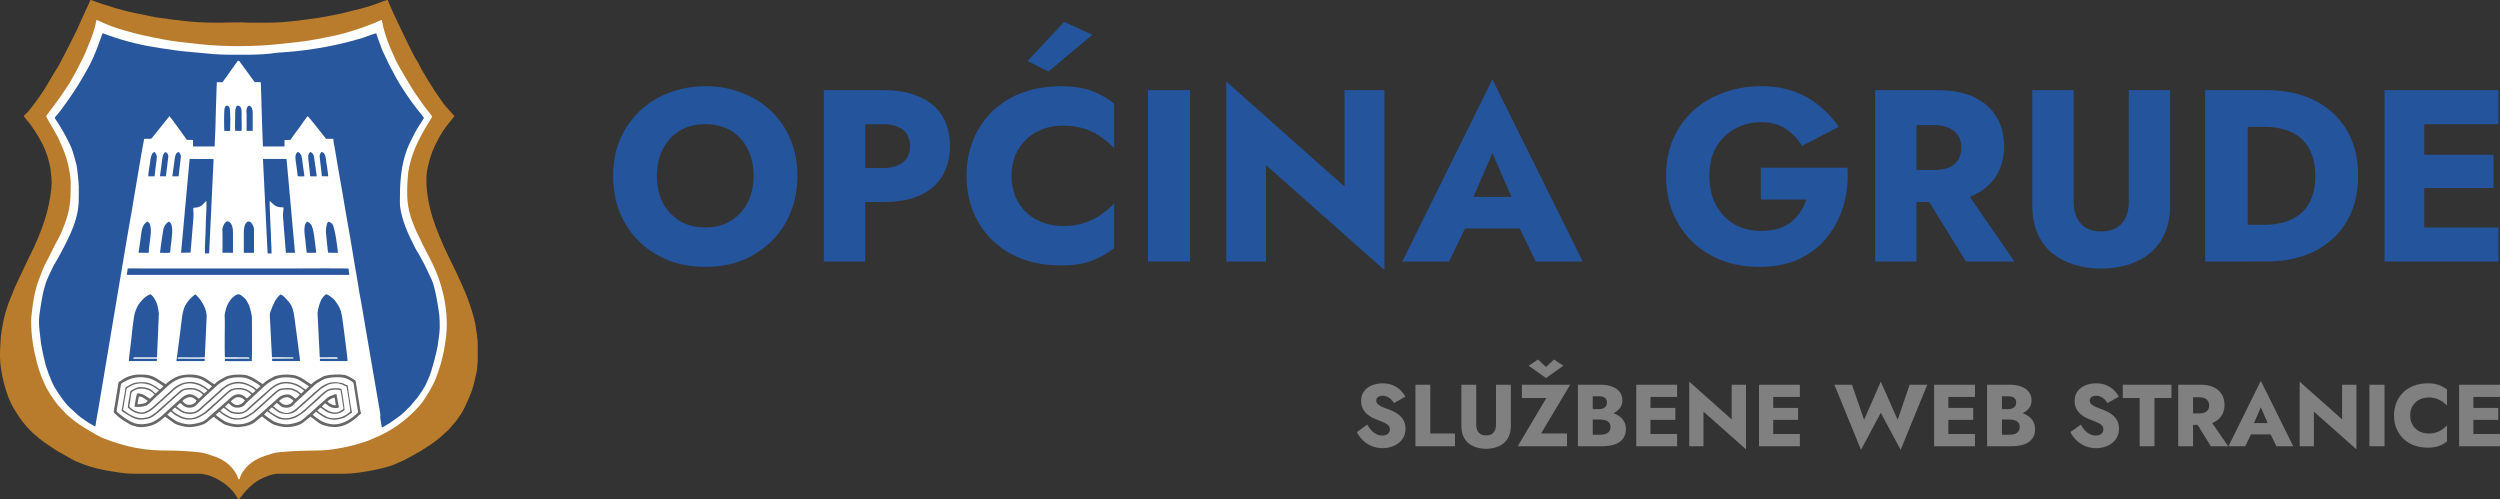 <?xml version="1.0" encoding="UTF-8" standalone="no"?>
<!-- Created with Inkscape (http://www.inkscape.org/) -->

<svg
   width="1080.827mm"
   height="215.937mm"
   viewBox="0 0 1080.827 215.937"
   version="1.1"
   id="svg5"
   inkscape:version="1.1.1 (3bf5ae0d25, 2021-09-20)"
   sodipodi:docname="logo-grude.svg"
   xmlns:inkscape="http://www.inkscape.org/namespaces/inkscape"
   xmlns:sodipodi="http://sodipodi.sourceforge.net/DTD/sodipodi-0.dtd"
   xmlns="http://www.w3.org/2000/svg"
   xmlns:svg="http://www.w3.org/2000/svg">
  <rect x="0" y="0" width="1080.827" height="215.937" fill="#333333" stroke="none"/>
  <sodipodi:namedview
     id="namedview7"
     pagecolor="#ffffff"
     bordercolor="#666666"
     borderopacity="1.0"
     inkscape:pageshadow="2"
     inkscape:pageopacity="0.0"
     inkscape:pagecheckerboard="0"
     inkscape:document-units="mm"
     showgrid="false"
     inkscape:zoom="0.11322959"
     inkscape:cx="3113.1439"
     inkscape:cy="-543.14425"
     inkscape:window-width="1680"
     inkscape:window-height="997"
     inkscape:window-x="-8"
     inkscape:window-y="-8"
     inkscape:window-maximized="1"
     inkscape:current-layer="layer1" />
  <defs
     id="defs2" />
  <g
     inkscape:label="Layer 1"
     inkscape:groupmode="layer"
     id="layer1"
     transform="translate(-1.595,-41.374)">
    <path
       d="m 11.897,91.541 c 0.294,0.665 1.595,2.051 2.155,2.759 0.736,0.931 1.448,2.018 2.096,2.93 1.04,1.462 2.909,4.595 3.723,6.213 1.66,3.297 3.132,7.701 3.586,11.357 0.653,5.252 0.658,6.072 -0.112,11.394 -0.684,4.728 -2.088,9.657 -3.683,13.977 -0.762,2.065 -2.503,6.297 -3.458,8.287 -1.347,2.806 -2.579,5.134 -3.826,7.899 -1.857,4.118 -3.913,7.827 -5.471,12.054 -0.548,1.487 -1.192,2.785 -1.7,4.219 -0.521,1.468 -0.939,2.898 -1.392,4.416 -0.586,1.967 -1.728,7.914 -1.852,9.983 -0.22,3.675 -0.368,4.879 -0.367,8.377 0.002,6.633 2.581,16.881 5.781,22.281 2.564,4.326 5.18,7.944 8.795,11.194 4.06,3.648 5.089,3.989 9.558,7.081 0.682,0.472 1.409,0.818 2.117,1.236 1.468,0.865 2.779,1.566 4.295,2.406 0.656,0.364 1.56,0.893 2.185,1.163 4.101,1.772 8.12,3.094 12.833,3.913 3.899,0.678 7.993,1.496 11.967,1.496 h 28.583 c 1.412,0 1.874,0.29 3.036,0.473 2.342,0.369 5.506,2.149 7.263,3.342 0.635,0.431 1.36,1.008 1.948,1.517 1.303,1.127 2.421,2.318 3.403,3.741 0.389,0.563 0.978,1.702 1.544,2.061 0.256,-0.209 2.051,-2.776 3.087,-3.868 1.666,-1.757 3.614,-3.502 5.799,-4.695 2.126,-1.161 5.691,-2.573 8.086,-2.573 l 28.583,0.002 c 4.14,1e-4 8.505,-0.783 12.592,-1.548 2.653,-0.496 5.881,-1.331 8.415,-2.183 l 4.882,-2.157 c 0.746,-0.41 1.524,-0.81 2.321,-1.247 1.592,-0.873 3.089,-1.682 4.584,-2.56 1.511,-0.886 2.894,-1.896 4.352,-2.8 1.584,-0.981 2.723,-1.975 4.092,-3.055 1.363,-1.075 2.413,-2.282 3.695,-3.34 0.648,-0.535 1.137,-1.296 1.657,-1.917 0.683,-0.815 1.127,-1.212 1.663,-1.909 3.172,-4.125 4.181,-6.673 6.216,-11.43 1.157,-2.704 1.728,-5.432 2.399,-8.318 1.08,-4.646 0.793,-8.85 0.793,-13.776 0,-2.403 -0.556,-5.129 -0.871,-7.46 -0.283,-2.097 -1.031,-4.634 -1.622,-6.622 -0.624,-2.1 -1.405,-4.121 -2.12,-6.145 -0.688,-1.946 -4.04,-9.362 -5.068,-11.458 -1.779,-3.627 -3.684,-7.411 -5.342,-11.188 -2.169,-4.941 -4.21,-9.996 -5.507,-15.273 -1.355,-5.511 -2.404,-12.911 -0.988,-18.502 1.443,-5.699 1.884,-6.811 4.572,-11.956 1.411,-2.699 3.034,-5.054 5.004,-7.392 0.436,-0.518 1.669,-1.953 1.841,-2.398 -0.323,-0.478 -3.697,-4.046 -4.593,-5.236 l -4.014,-5.805 c -0.686,-1.012 -1.246,-2.03 -1.888,-3.024 -0.599,-0.928 -1.286,-1.989 -1.872,-3.045 -0.533,-0.961 -1.24,-2.036 -1.834,-3.077 -0.585,-1.025 -1.121,-2.4 -1.731,-3.295 -2.036,-2.985 -6.246,-12.367 -8.271,-16.409 -0.932,-1.859 -4.064,-8.612 -4.58,-10.276 -0.958,0.035 -4.37,1.505 -5.614,1.913 -1.82,0.597 -3.939,1.33 -5.802,1.781 -2.019,0.488 -4.077,0.959 -6.084,1.515 -2.341,0.648 -10.156,2.195 -12.657,2.523 -6.832,0.896 -13.743,2.054 -20.776,2.054 -4.235,-1.06e-4 -8.518,0.117 -12.744,-0.121 -1.252,-0.071 -5.609,0.121 -7.242,0.121 -1.637,0 -3.275,0 -4.913,0 -3.904,0 -7.8,-0.259 -11.637,-0.666 C 77.494,50.04 73.341,49.524 69.076,48.86 67.127,48.557 65.132,48.01 63.161,47.643 58.172,46.717 53.598,45.639 48.875,44.051 47.076,43.446 45.295,43.005 43.478,42.304 42.913,42.086 41.274,41.402 40.692,41.376 40.267,42.559 39.666,43.652 39.157,44.766 l -4.605,10.133 c -0.548,1.263 -7.337,14.711 -8.441,16.24 -1.153,1.597 -4.059,6.939 -5.591,9.262 -1.513,2.294 -5.355,7.842 -7.361,9.833 -0.519,0.515 -0.737,0.558 -1.262,1.308"
       style="fill:#b97c2c;fill-opacity:1;fill-rule:evenodd;stroke:none;stroke-width:0.353"
       id="path5259" />
    <path
       d="m 104.792,248.573 c 0.432,-0.043 0.348,0.008 0.515,-0.487 0.112,-0.333 0.154,-0.519 0.268,-0.851 0.494,-1.441 1.622,-2.749 2.519,-3.852 1.05,-1.29 3.393,-2.892 4.939,-3.658 2.071,-1.025 4.041,-1.531 6.301,-2.303 2.51,-0.858 12.967,-1.217 15.937,-1.209 1.8,0.005 6.635,-0.146 8.282,-0.338 5.016,-0.587 9.456,-1.53 14.233,-2.992 1.163,-0.356 2.043,-0.603 3.162,-1.077 3.099,-1.314 5.845,-2.418 8.722,-4.111 1.95,-1.147 3.478,-2.136 5.179,-3.425 3.106,-2.354 5.808,-4.877 8.331,-7.74 1.872,-2.124 5.901,-8.847 6.814,-11.503 0.758,-2.205 1.531,-4.072 2.163,-6.432 1.314,-4.909 1.418,-5.536 2.14,-10.581 1.563,-10.911 -1.035,-22.891 -5.611,-32.414 -1.87,-3.893 -4.02,-7.569 -5.739,-11.455 -0.469,-1.061 -0.969,-1.815 -1.407,-2.841 -2.654,-6.221 -4.004,-10.342 -3.917,-17.49 0.015,-1.224 0.054,-2.817 0.158,-4.081 0.099,-1.202 0.132,-2.847 0.319,-3.994 0.584,-3.593 1.504,-6.764 2.822,-10.024 1.609,-3.979 3.729,-7.594 5.938,-11.26 0.381,-0.632 1.428,-2.218 1.556,-2.802 l -3.482,-4.445 c -0.56,-0.729 -1.05,-1.498 -1.622,-2.285 -1.63,-2.244 -3.318,-4.752 -4.742,-7.209 -1.523,-2.628 -4.654,-7.627 -5.772,-10.087 -1.908,-4.197 -3.145,-6.779 -4.588,-11.275 -0.693,-2.16 -1.167,-4.081 -1.566,-6.37 -0.965,0.276 -2.053,0.888 -3.151,1.329 -1.086,0.435 -2.142,0.848 -3.295,1.28 -3.834,1.435 -9.959,3.374 -14.008,4.201 -2.573,0.525 -5.024,0.997 -7.634,1.517 -5.215,1.039 -10.692,1.485 -16.093,2.093 -10.601,1.194 -24.217,1.234 -34.838,0.037 C 84.917,60.134 82.136,59.796 79.411,59.532 75.715,59.175 67.738,57.599 63.988,56.749 58.553,55.518 51.529,53.652 46.48,51.368 45.531,50.939 44.193,50.256 43.275,49.988 c -0.647,4.129 -2.234,8.096 -3.843,11.908 -0.538,1.275 -1.019,2.651 -1.589,3.772 -2.323,4.57 -4.635,9.434 -7.494,13.613 -1.333,1.949 -2.827,4.354 -4.312,6.186 -0.384,0.474 -0.704,1.004 -1.053,1.515 -0.592,0.864 -3.296,4.172 -3.417,4.621 -0.075,0.278 3.285,5.883 3.696,6.677 0.302,0.583 0.623,1.121 0.938,1.626 0.317,0.507 0.583,1.152 0.883,1.798 2.66,5.734 4.073,9.741 4.908,16.207 0.215,1.661 0.153,3.494 0.153,5.236 0,5.166 -0.478,8.973 -2.081,13.706 -0.43,1.268 -0.987,2.604 -1.474,3.878 -0.974,2.549 -2.305,4.639 -3.501,7 -1.198,2.364 -2.259,4.759 -3.558,7.051 -1.257,2.219 -2.117,4.9 -3.09,7.41 -1.528,3.937 -2.483,8.671 -2.922,12.944 -0.149,1.452 -0.44,3.361 -0.45,4.742 -0.046,6.638 0.934,12.244 2.548,18.516 0.84,3.262 2.774,8.543 4.47,11.392 1.769,2.972 3.64,5.974 6.116,8.4 l 1.874,2.035 c 0.476,0.484 0.903,0.784 1.428,1.251 4.123,3.669 7.998,5.665 12.697,8.407 2.241,1.308 9.136,3.479 11.728,4.13 12.747,3.202 17.303,1.522 28.97,2.619 5.425,0.51 3.95,0.373 8.76,1.853 4.555,1.401 8.196,4.135 10.325,8.217 0.235,0.451 0.405,1.646 0.806,1.875"
       style="fill:#ffffff;fill-opacity:1;fill-rule:evenodd;stroke:none;stroke-width:0.353"
       id="path5256" />
    <path
       id="path5253"
       style="fill:#28579e;fill-opacity:1;fill-rule:evenodd;stroke:none;stroke-width:1.333"
       d="m 619.701,210.436 c -5.228,1.082 -15.622,5.454 -21.764,7.383 -37.713,11.843 -83.285,20.031 -122.969,23.107 -8.47,0.657 -18.827,1.207 -26.676,2.451 -5.195,0.823 -24.086,1.975 -29.863,1.977 -23.897,0.008 -48.052,0.88 -71.906,-1.732 -17.937,-1.964 -36.163,-2.856 -53.854,-5.311 -8.597,-1.192 -17.23,-2.526 -25.697,-3.781 -27.876,-4.13 -56.301,-10.867 -82.715,-20.293 -3.069,-1.095 -7.921,-3.223 -11.02,-3.771 -2.398,6.626 -4.756,13.252 -7.176,19.844 -4.65,12.667 -10.249,25.773 -16.695,37.342 -9.595,17.221 -19.531,34.106 -31.025,50.002 -5.331,7.371 -11.08,16.096 -17.15,23.365 -1.354,1.621 -5.388,5.945 -5.934,7.498 0.986,1.914 2.389,3.887 3.643,5.576 1.311,1.766 2.39,3.741 3.59,5.682 7.315,11.833 14.083,24.08 19.719,36.84 2.425,5.491 7.192,22.464 8.674,28.908 1.135,4.938 3.654,29.268 3.654,34.432 0,21.027 1.13,32.463 -4.812,53.551 -4.451,15.794 -11.767,30.681 -19.225,45.352 l -5.578,10.467 c -1.984,3.635 -3.722,7.14 -5.883,10.574 -3.925,6.239 -7.919,13.877 -11.104,20.984 -1.639,3.656 -3.315,7.406 -4.986,11.041 -1.827,3.973 -2.951,8.205 -4.145,12.309 -2.501,8.595 -4.087,17.283 -5.648,26.469 -5.011,29.482 -4.241,31.69 -0.771,61.279 1.151,9.815 3.032,18.002 5.139,27.334 3.298,14.607 2.69,11.629 7.305,25.211 2.013,5.925 6.97,17.733 10.027,22.887 6.818,11.495 18.145,28.622 28.547,36.891 2.707,2.152 5.916,5.419 8.279,7.752 4.43,4.372 24.897,18.478 30.008,19.781 1.064,-9.277 3.299,-19.734 4.883,-29.205 l 24.576,-146.838 c 10.111,-58.413 19.381,-117.68 29.898,-176.061 1.035,-5.744 19.161,-115.261 20.148,-117.092 l 8.004,-0.062 c 4.083,0 3.665,-0.076 5.701,-2.627 l 27.562,-34.396 c 1.685,1.195 28.372,38.728 28.385,38.746 l 10.023,0.143 0.055,10.631 35.254,0.039 c 0.909,-20.722 1.783,-41.475 2.082,-62.213 l 1.424,-42.678 9.311,-0.047 c 4.354,-5.359 8.418,-11.725 12.871,-17.898 l 11.082,-15.549 c 2.476,-3.613 4.17,0.015 5.746,2.201 l 22.818,31.17 9.939,0.102 1.051,32.146 c 0.282,20.688 1.345,42.138 2.057,62.895 l 0.354,9.869 35.189,0.002 0.065,-10.492 9.514,-0.244 10.371,-14.438 c 1.346,-1.833 2.392,-2.819 3.715,-4.748 1.334,-1.946 12.397,-17.973 14.125,-19.562 4.871,4.335 25.203,31.203 30.002,36.957 l 11.832,0.016 c 0.097,4.331 1.528,10.259 2.26,14.641 0.855,5.114 1.718,9.709 2.551,14.779 1.632,9.931 3.158,19.805 5.018,29.607 3.724,19.626 6.74,39.499 10.115,58.607 5.226,29.584 10.438,58.801 15.109,88.408 1.563,9.907 3.66,19.689 5.061,29.578 1.329,9.382 3.169,19.757 5.008,29.113 1.907,9.706 3.378,19.766 5.074,29.562 3.411,19.697 6.803,39.429 10.111,59.123 l 16.385,95.426 c 0.561,3.261 -0.495,3.955 0.016,7.125 0.804,4.982 1.603,10.297 2.463,15.01 2.613,-0.802 7.845,-4.185 10.277,-5.646 6.631,-3.984 12.326,-8.694 18.867,-13.221 4.249,-2.941 8.794,-7.708 12.6,-11.459 1.477,-1.456 2.386,-1.979 4.176,-3.846 1.362,-1.421 2.314,-2.809 3.609,-4.42 3.544,-4.408 7.578,-8.56 10.783,-13.271 3.212,-4.721 6.642,-9.517 9.51,-14.559 2.883,-5.067 5.157,-11.049 7.555,-16.482 3.979,-9.016 12.146,-40.287 13.771,-50.377 0.913,-5.672 3.312,-23.572 3.312,-28.607 0,-17.729 -0.197,-21.019 -3.754,-41.594 -1.819,-10.519 -5.076,-28.928 -9.785,-38.393 -5.304,-10.661 -9.865,-22.14 -15.832,-32.287 -1.984,-3.373 -3.665,-7.216 -5.736,-10.307 -4.331,-6.464 -7.568,-13.942 -11.1,-20.969 -8.645,-17.199 -18.799,-42.986 -18.799,-62.02 0,-30.945 1.114,-57.8 11.701,-86.416 3.405,-9.204 8.472,-18.139 12.637,-26.633 2.171,-4.428 4.764,-8.184 7.375,-12.465 8.399,-13.769 8.928,-10.588 4.609,-16.146 l -8.996,-11.27 c -9.714,-12.088 -24.944,-34.84 -32.574,-48.461 -3.212,-5.734 -6.195,-11.656 -9.271,-17.326 -4.843,-8.925 -8.72,-18.2 -13.213,-27.297 -1.4,-2.835 -2.623,-6.538 -3.793,-9.734 -2.312,-6.317 -5.297,-13.634 -7.125,-19.939 z"
       transform="scale(0.265)" />
    <path
       d="m 72.971,221.499 c 0.684,0.423 2.099,1.62 3.259,2.371 0.41,0.265 0.74,0.515 1.141,0.751 1.036,0.611 4.579,1.456 6.098,1.413 2.3,-0.066 4.347,-0.555 6.203,-1.296 1.104,-0.441 1.869,-1.284 2.673,-1.909 l 1.616,-1.26 c 1.031,0.857 3.2,2.416 4.353,3.103 1.053,0.628 4.659,1.447 6.147,1.354 2.207,-0.139 4.384,-0.517 6.125,-1.37 0.597,-0.292 1.576,-1.059 2.129,-1.553 l 2.126,-1.703 2.104,1.616 c 0.658,0.518 1.504,1.059 2.261,1.529 1.142,0.709 4.464,1.501 6.132,1.484 2.683,-0.026 5.392,-0.563 7.368,-2.028 1.334,-0.989 2.103,-1.738 3.095,-2.512 1.001,0.625 3.689,2.946 4.667,3.342 2.011,0.815 4.441,1.34 6.906,1.117 3.582,-0.323 6.829,-2.519 9.277,-4.912 0.442,-0.432 0.782,-0.517 1.106,-1.058 -0.305,-0.545 -0.283,-0.431 -0.392,-1.201 l -1.537,-9.652 c -0.151,-0.95 -0.249,-1.746 -0.421,-2.714 -0.135,-0.764 -0.473,-0.732 -1.707,-1.514 -0.604,-0.383 -1.408,-0.782 -2.115,-1.124 -1.806,-0.873 -8.575,-0.52 -10.345,0.392 -1.028,0.529 -3.351,1.823 -4.17,2.531 -0.316,0.273 -0.581,0.597 -0.925,0.83 -0.631,-0.305 -1.406,-0.921 -2.111,-1.385 -2.047,-1.35 -2.419,-1.666 -4.882,-2.482 -0.551,-0.183 -2.635,-0.324 -3.369,-0.358 -0.798,-0.036 -2.775,0.102 -3.461,0.259 -0.467,0.107 -0.994,0.219 -1.464,0.327 -0.647,0.149 -0.777,0.311 -1.304,0.586 -1.608,0.841 -3.115,1.682 -4.414,2.953 -2.199,-1.264 -3.595,-2.823 -6.851,-3.785 -1.627,-0.481 -5.279,-0.41 -7.007,-0.02 -1.366,0.308 -1.53,0.297 -2.664,0.909 -1.676,0.905 -3.276,1.805 -4.322,2.936 -2.334,-0.844 -4.136,-4.165 -10.384,-4.17 -4.469,-0.004 -6.594,0.97 -9.698,3.297 -0.413,0.309 -0.586,0.616 -1.02,0.871 l -3.946,-2.526 c -2.83,-1.678 -4.613,-1.642 -7.666,-1.641 -2.326,7e-4 -5.395,0.93 -7.086,2.223 -2.033,1.555 -1.507,0.103 -2.067,3.632 l -1.597,9.687 c -0.146,0.817 -0.135,0.761 0.406,1.324 1.327,1.381 3.729,3.12 5.393,3.988 1.45,0.756 0.809,0.648 2.551,1.246 0.94,0.323 2.049,0.644 3.18,0.646 2.95,0.003 6.359,-0.914 8.504,-2.807 z"
       style="fill:#676767;fill-opacity:1;fill-rule:evenodd;stroke:none;stroke-width:0.353"
       id="path5250" />
    <path
       d="m 79.875,150.643 4.104,-0.077 0.799,-9.67 c 0.095,-1.092 0.56,-6.22 0.49,-7.148 -0.062,-0.827 -0.106,-1.692 -0.086,-2.53 1.101,-0.218 1.644,0.141 3.369,-0.86 0.805,-0.467 1.58,-1.76 2.289,-2.093 0.18,2.312 -0.315,8.521 -0.316,11.296 -0.001,3.216 -0.503,8.745 -0.322,11.362 l 1.812,0.015 1.932,-40.807 -10.37,-0.044 z"
       style="fill:#28579e;fill-opacity:1;fill-rule:evenodd;stroke:none;stroke-width:0.353"
       id="path5247" />
    <path
       d="m 117.297,150.946 1.707,-2.1e-4 c -0.034,-1.867 -0.087,-3.837 -0.215,-5.593 -0.068,-0.923 -0.029,-1.94 -0.083,-2.87 -0.051,-0.883 -0.134,-1.911 -0.138,-2.801 -0.008,-2.296 -0.548,-10.317 -0.349,-11.467 2.072,2.039 2.574,2.801 5.952,2.825 0.006,2.106 -0.418,1.952 -0.16,4.931 l 0.788,9.737 c 0.115,1.61 0.205,3.369 0.404,4.953 l 3.93,0.003 -3.656,-40.574 -10.201,-10e-4 2.021,40.857 z"
       style="fill:#28579e;fill-opacity:1;fill-rule:evenodd;stroke:none;stroke-width:0.353"
       id="path5244" />
    <path
       d="m 98.8,195.819 c 3.394,0.103 7.003,-0.049 10.347,0.045 0.154,0.282 0.259,0.121 0.334,0.57 l -10.656,0.031 -0.021,0.997 c 3.452,0.129 7.982,-0.005 11.642,0.019 0.193,-1.582 0.063,-16.115 0.062,-18.938 0,-0.838 -0.865,-4.286 -1.178,-4.983 -0.366,-0.813 -0.594,-1.302 -1.029,-1.984 -0.188,-0.295 -0.434,-0.742 -0.61,-0.959 -0.237,-0.293 -0.533,-0.442 -0.834,-0.729 -0.562,-0.536 -0.933,-0.871 -1.787,-1.237 -0.621,-0.266 -1.574,0.303 -2.109,0.687 -1.687,1.212 -3.134,3.494 -3.669,5.61 -0.894,3.533 -0.5,1.817 -0.5,5.382 0,5.021 -0.142,10.622 0.008,15.489"
       style="fill:#28579e;fill-opacity:1;fill-rule:evenodd;stroke:none;stroke-width:0.353"
       id="path5241" />
    <path
       d="m 57.299,197.46 12.045,0.014 0.143,-1.01 -10.292,-0.011 c 0.125,-0.463 0.136,-0.156 0.262,-0.594 l 10.011,-0.012 0.807,-18.863 c -0.045,-0.822 -0.375,-2.6 -0.577,-3.43 -0.266,-1.091 -0.599,-1.836 -1.161,-2.749 -1.116,-1.813 -0.797,-1.103 -1.781,-2.199 -1.137,0.091 -2.86,1.563 -3.588,2.362 -1.807,1.984 -2.05,2.408 -3.171,5.317 -0.638,1.656 -1.527,10.594 -1.739,12.651 -0.123,1.195 -1.028,7.959 -0.958,8.524"
       style="fill:#28579e;fill-opacity:1;fill-rule:evenodd;stroke:none;stroke-width:0.353"
       id="path5238" />
    <path
       d="m 138.887,177.091 0.956,18.761 7.165,-0.014 c 0.539,0.042 0.511,0.142 0.599,0.613 h -7.719 l 0.03,1.005 11.931,0.021 c 0.121,-0.635 -1.802,-15.041 -2.041,-16.942 -0.318,-2.524 -0.69,-5.276 -2.13,-7.359 -0.59,-0.854 -1.292,-2.099 -2.094,-2.712 -0.728,-0.557 -1.808,-1.564 -2.94,-1.907 -0.601,0.323 -1.174,0.962 -1.569,1.493 -0.866,1.164 -0.528,0.647 -1.064,2.062 -0.516,1.365 -1.126,3.34 -1.122,4.98"
       style="fill:#28579e;fill-opacity:1;fill-rule:evenodd;stroke:none;stroke-width:0.353"
       id="path5235" />
    <path
       d="m 119.05,193.397 0.121,2.445 8.621,0.005 c 0.629,-3.5e-4 0.534,-0.055 0.723,0.453 -0.029,0.019 -0.074,0.004 -0.092,0.045 -0.019,0.04 -0.068,0.033 -0.094,0.041 l -9.11,0.061 0.048,1.014 12.03,0.006 c -0.021,-1.259 -0.328,-2.919 -0.492,-4.183 -0.176,-1.358 -0.359,-2.797 -0.523,-4.145 -0.327,-2.682 -0.724,-5.471 -1.091,-8.207 -0.357,-2.665 -0.568,-5.453 -1.715,-7.543 -0.564,-1.028 -1.295,-1.886 -2.038,-2.651 -0.551,-0.567 -1.395,-1.689 -2.558,-2.094 -2.228,1.824 -3.248,4.512 -4.228,7.126 -0.568,1.516 -0.406,1.538 -0.349,3.223 l 0.548,10.829 c 0.052,1.194 0.187,2.441 0.199,3.575"
       style="fill:#28579e;fill-opacity:1;fill-rule:evenodd;stroke:none;stroke-width:0.353"
       id="path5232" />
    <path
       d="m 77.861,197.462 12.2,0.007 0.064,-0.99 -11.459,-0.038 c -0.663,-0.122 0.433,0.147 -0.197,-0.055 l -0.181,-0.085 c 0.279,-0.427 0.39,-0.453 0.825,-0.453 3.079,0 8.114,0.138 11.019,-0.021 l 0.812,-17.616 c 0.082,-2.62 -1.599,-5.82 -3.05,-7.67 -0.622,-0.792 -1.168,-1.24 -1.762,-1.907 -1.649,0.915 -3.541,3.096 -4.44,4.781 -1.092,2.047 -1.401,4.93 -1.71,7.577 -0.321,2.757 -0.71,5.495 -1.026,8.255 z"
       style="fill:#28579e;fill-opacity:1;fill-rule:evenodd;stroke:none;stroke-width:0.353"
       id="path5229" />
    <path
       d="m 56.413,160.216 96.198,0.005 -0.33,-2.714 c -0.737,-0.214 -21.196,-0.066 -23.819,-0.066 H 62.811 c -1.892,0 -4.185,-0.116 -6.028,0.021 z"
       style="fill:#28579e;fill-opacity:1;fill-rule:evenodd;stroke:none;stroke-width:0.353"
       id="path5226" />
    <path
       d="m 121.288,215.562 c -0.354,0.354 -0.934,0.704 -1.607,1.475 0.558,0.436 1.123,0.865 1.715,1.296 0.956,0.695 0.756,0.645 1.979,1.147 2.533,1.041 4.591,0.082 6.351,-1.478 l 7.798,-6.944 c 0.272,-0.229 0.584,-0.48 0.846,-0.718 l 1.671,-1.454 c 2.273,-1.514 4.11,-2.482 7.03,-2.257 3.756,0.289 3.304,1.058 4.86,1.372 0.025,1.043 1.648,11.299 1.867,11.749 -1.064,0.556 -1.732,1.349 -3.384,2.193 -0.745,0.381 -3.592,1.002 -4.607,0.912 -3.34,-0.298 -4.99,-1.467 -7.603,-3.501 l -1.424,1.294 c 0.401,0.509 2.531,1.994 3.277,2.474 1.317,0.847 2.623,1.236 4.353,1.563 4.171,0.79 8.108,-1.523 10.734,-3.822 1.046,-0.916 1.309,-0.977 1.199,-1.725 l -1.635,-10.218 c -0.105,-0.595 -0.135,-1.976 -0.575,-2.33 -0.843,-0.68 -2.875,-1.788 -3.983,-1.937 -0.985,-0.133 -1.611,-0.212 -2.708,-0.205 -1.851,0.012 -3.573,0.178 -5.266,0.663 -0.861,0.247 -3.892,2.013 -4.601,2.762 l -7.681,7.056 c -1.219,0.934 -1.994,2.912 -4.778,2.695 -1.962,-0.152 -2.08,-0.664 -2.989,-1.365 -0.37,-0.285 -0.545,-0.476 -0.838,-0.696"
       style="fill:#ffffff;fill-opacity:1;fill-rule:evenodd;stroke:none;stroke-width:0.353"
       id="path5223" />
    <path
       d="m 87.637,213.718 1.708,-1.685 c -0.814,-1.097 -2.901,-2.112 -4.518,-2.248 -0.982,-0.083 -2.082,0.006 -3.045,0.138 -1.392,0.191 -2.905,1.879 -3.998,2.807 l -4.537,4.064 c -0.343,0.321 -0.598,0.591 -0.923,0.865 -0.924,0.78 -1.176,1.126 -2.194,1.935 -2.377,1.888 -3.031,2.698 -6.373,3.116 -2.237,0.28 -3.365,-0.096 -5.396,-1.073 -0.553,-0.266 -4.007,-2.317 -4.2,-2.724 l 0.422,-2.355 c 0.345,-2.066 1.102,-5.948 1.265,-7.638 0.024,-0.018 0.063,-0.073 0.076,-0.051 0.012,0.022 0.058,-0.039 0.075,-0.05 2.895,-1.788 3.519,-2.241 7.708,-2.21 1.437,0.011 2.841,0.472 3.888,1.097 0.568,0.339 1.062,0.575 1.618,0.953 0.442,0.301 1.094,0.828 1.525,1.037 0.198,-0.088 1.31,-0.975 1.456,-1.336 -0.313,-0.32 -0.487,-0.401 -0.826,-0.631 -2.48,-1.678 -1.9,-1.434 -4.766,-2.611 -1.088,-0.447 -1.301,-0.33 -2.467,-0.543 -1.903,-0.348 -3.618,-0.031 -5.324,0.344 -1.148,0.253 -3.047,1.233 -4.097,1.822 -0.961,0.539 -0.825,0.909 -0.989,1.906 -0.15,0.91 -0.267,1.702 -0.424,2.602 l -1.254,7.585 c -0.092,0.689 0.55,1.004 1.28,1.582 2.107,1.666 5.054,3.818 7.704,4.233 3.221,0.504 6.831,-0.448 9.178,-2.415 0.663,-0.555 1.088,-0.814 1.609,-1.293 0.296,-0.273 0.444,-0.431 0.751,-0.702 l 3.896,-3.582 c 1.134,-1.061 1.979,-1.675 3.129,-2.793 2.199,-2.136 4.52,-2.879 7.116,-0.817 0.386,0.307 0.436,0.506 0.928,0.669"
       style="fill:#ffffff;fill-opacity:1;fill-rule:evenodd;stroke:none;stroke-width:0.353"
       id="path5220" />
    <path
       d="m 59.743,217.237 c 0.11,-1.076 0.763,-5.002 1.13,-5.788 0.788,-0.094 2.523,0.376 3.122,0.754 l 2.389,1.583 c 0.251,-0.178 0.272,-0.141 0.473,-0.369 l 1.54,-1.449 c -0.391,-0.66 -1.641,-1.565 -2.643,-1.975 -1.616,-0.66 -4.138,-0.973 -5.921,0.079 -1.919,1.133 -1.267,0.508 -2.004,5.025 -0.324,1.987 -0.733,1.945 0.776,3.055 1.172,0.863 1.6,1.001 3.248,1.439 2.772,0.736 6.011,-2.313 8.085,-4.323 0.296,-0.287 0.377,-0.304 0.677,-0.552 l 4.901,-4.483 c 1.053,-0.867 1.209,-1.26 2.594,-2.091 4.685,-2.809 9.573,-1.868 13.686,1.625 0.406,-0.474 1.049,-0.807 1.45,-1.407 -0.299,-0.373 -3.051,-2.072 -3.71,-2.497 -1.461,-0.941 -3.321,-1.182 -5.068,-1.337 -5.907,-0.523 -9.179,2.505 -12.709,5.974 l -1.644,1.48 c -0.335,0.333 -0.541,0.41 -0.849,0.717 -0.752,0.749 -3.568,3.666 -4.145,3.892 -1.986,0.78 -3.133,0.763 -5.38,0.645"
       style="fill:#ffffff;fill-opacity:1;fill-rule:evenodd;stroke:none;stroke-width:0.353"
       id="path5217" />
    <path
       d="m 119.084,217.528 -1.319,1.193 c 0.528,0.674 2.728,2.077 3.637,2.509 1.679,0.798 2.856,1.161 4.939,0.861 2.995,-0.432 5.617,-2.339 7.708,-4.346 l 5.489,-5.003 c 0.301,-0.225 0.508,-0.445 0.821,-0.743 1.036,-0.988 2.213,-2.007 3.587,-2.454 1.257,-0.409 4.099,-0.604 5.29,0.046 0.202,0.517 1.405,8.505 1.344,9.046 -1.308,1.186 -3.294,2.029 -5.554,1.525 -2.868,-0.64 -2.961,-1.438 -4.84,-2.548 -0.297,0.188 -1.104,0.842 -1.397,1.247 0.846,0.952 3.748,2.744 5.116,3.088 2.317,0.584 5.015,0.077 6.792,-0.949 0.489,-0.282 2.207,-1.392 2.358,-1.771 0.121,-0.304 -1.502,-10.042 -1.633,-10.727 -1.733,-0.718 -2.447,-1.42 -4.76,-1.403 -1.002,0.007 -1.87,0.172 -2.748,0.414 -0.677,0.187 -3.356,1.8 -3.884,2.257 l -1.656,1.471 c -0.592,0.528 -1.082,0.934 -1.651,1.474 -0.192,0.182 -0.228,0.197 -0.425,0.359 l -2.82,2.541 c -0.471,0.446 -1.2,1.03 -1.655,1.475 -0.359,0.351 -0.478,0.415 -0.846,0.714 -0.275,0.224 -0.524,0.516 -0.788,0.774 -0.454,0.442 -1.206,0.976 -1.876,1.255 -0.964,0.402 -1.418,0.51 -2.642,0.535 -3.999,0.082 -5.161,-2.228 -6.587,-2.84"
       style="fill:#ffffff;fill-opacity:1;fill-rule:evenodd;stroke:none;stroke-width:0.353"
       id="path5214" />
    <path
       d="m 89.958,211.451 c 0.251,-0.244 0.357,-0.394 0.586,-0.587 0.35,-0.295 0.355,-0.16 0.678,-0.603 -0.655,-0.874 -2.92,-2.062 -4.053,-2.472 -4.012,-1.452 -7.023,-0.475 -10.121,1.972 -0.578,0.457 -1.136,1.149 -1.731,1.614 -1.168,0.913 -3.257,3.062 -3.934,3.549 -1.01,0.725 -3.309,3.271 -5.05,4.223 -1.862,1.018 -2.839,1.504 -5.275,0.915 -2.056,-0.497 -3.068,-1.54 -4.194,-2.496 0.005,-1.405 0.513,-3.673 0.76,-5.136 0.399,-2.369 -0.096,-1.852 2.647,-3.26 1.777,-0.912 5.444,-0.318 7.04,0.943 0.489,0.386 0.993,1.083 1.639,1.356 l 1.001,-0.987 c 0.323,-0.282 0.097,0.056 0.357,-0.359 -1.249,-0.587 -3.193,-2.897 -7.496,-3.01 -0.957,-0.025 -2.511,0.236 -3.384,0.541 -0.865,0.302 -1.827,0.896 -2.562,1.355 -0.761,0.475 -0.541,0.479 -0.782,1.871 l -1.236,7.318 c -0.017,0.534 -0.125,0.284 0.936,1.102 1.899,1.464 5.09,3.14 7.598,2.813 3.31,-0.43 3.105,-0.747 5.474,-2.35 l 3.488,-3.096 c 0.998,-0.902 2.954,-2.479 3.761,-3.389 l 2.495,-2.194 c 0.849,-0.803 1.795,-1.643 3.427,-1.826 1.629,-0.182 3.031,-0.306 4.56,0.223 1.967,0.681 2.784,1.78 3.371,1.967"
       style="fill:#ffffff;fill-opacity:1;fill-rule:evenodd;stroke:none;stroke-width:0.353"
       id="path5211" />
    <path
       d="m 117.165,219.183 c -0.278,0.362 -0.932,0.881 -1.404,1.353 0.191,0.254 0.645,0.574 0.895,0.752 l 3.027,2.112 c 1.272,0.809 4.011,1.435 5.877,1.435 1.206,0 2.553,-0.28 3.691,-0.611 2.276,-0.662 2.392,-0.815 4.182,-2.291 l 2.336,-2.018 c 0.476,-0.468 0.741,-0.637 1.175,-1.06 l 2.222,-2.019 c 0.53,-0.451 0.669,-0.58 1.125,-0.997 l 1.189,-1.044 c 1.365,-1.2 2.035,-2.029 3.923,-2.563 0.504,-0.143 1.14,-0.521 1.666,-0.481 l 0.867,4.82 c 0.033,0.13 0.083,0.267 0.108,0.355 0.049,0.173 0.062,-0.119 0.099,0.411 -0.616,0.413 -0.081,0.454 -1.481,0.454 -2.669,0 -3.973,-1.879 -4.5,-2.081 l -1.403,1.359 c 0.585,0.741 2.665,1.919 3.486,2.204 2.483,0.862 3.704,0.4 5.401,-0.781 0.416,-0.29 0.478,-0.295 0.394,-0.888 -0.115,-0.819 -0.271,-1.668 -0.407,-2.501 -0.261,-1.597 -0.436,-3.431 -0.799,-5.007 -0.886,-0.115 -1.679,-0.417 -2.521,-0.295 -0.802,0.117 -1.859,0.203 -2.531,0.484 -1.776,0.743 -4.228,3.564 -5.827,4.89 l -1.624,1.394 c -2.32,1.997 -2.498,2.705 -5.942,4.777 -2.276,1.369 -4.684,1.736 -7.374,1.267 -1.683,-0.293 -4.531,-2.373 -5.851,-3.43"
       style="fill:#ffffff;fill-opacity:1;fill-rule:evenodd;stroke:none;stroke-width:0.353"
       id="path5208" />
    <path
       d="m 79.447,215.633 c -0.289,0.231 -1.409,1.211 -1.593,1.44 l 1.916,1.463 c 0.626,0.469 1.434,0.842 2.346,0.997 3.752,0.64 4.797,-0.615 7.004,-2.614 l 7.1,-6.412 c 2.062,-1.851 3.331,-3.117 6.352,-3.812 3.236,-0.744 5.612,0.328 8.026,1.548 0.589,0.298 1.634,1.034 1.997,1.459 0.634,-0.419 0.908,-0.98 1.606,-1.303 -0.151,-0.261 0.006,-0.04 -0.171,-0.22 -1.12,-1.139 -4.894,-3.111 -6.286,-3.424 -2.329,-0.523 -6.637,-0.294 -8.617,0.844 -1.426,0.819 -2.937,1.6 -4.05,2.76 -0.345,0.359 -0.55,0.437 -0.896,0.779 l -2.137,1.993 c -0.211,0.161 -0.27,0.23 -0.469,0.425 l -3.449,3.253 c -0.618,0.589 -1.085,1.149 -1.653,1.695 -1.665,1.6 -4.466,1.473 -6.012,-0.112 -0.243,-0.249 -0.683,-0.644 -1.013,-0.761"
       style="fill:#ffffff;fill-opacity:1;fill-rule:evenodd;stroke:none;stroke-width:0.353"
       id="path5205" />
    <path
       d="m 100.301,215.722 c -0.202,0.266 -0.423,0.457 -0.713,0.727 -0.203,0.189 -0.568,0.449 -0.746,0.737 0.358,0.361 0.551,0.428 0.955,0.754 0.315,0.254 0.608,0.487 0.938,0.734 0.631,0.471 1.511,0.783 2.43,0.917 2.263,0.329 3.849,-0.005 5.206,-1.279 0.3,-0.282 0.543,-0.545 0.837,-0.84 1.077,-1.084 3.813,-3.343 5.29,-4.76 0.351,-0.337 0.597,-0.481 0.967,-0.818 l 2.673,-2.353 c 3.372,-3.019 6.692,-3.885 11.302,-2.272 0.801,0.28 1.548,0.711 2.218,1.133 0.525,0.331 1.68,1.267 2.074,1.398 0.435,-0.46 1.15,-0.966 1.477,-1.485 -0.518,-0.179 -1.522,-0.955 -2.063,-1.29 -1.805,-1.118 -2.257,-1.614 -4.452,-2.237 -0.421,-0.119 -2.475,-0.285 -3.047,-0.297 -3.94,-0.078 -6.891,1.308 -9.67,3.784 l -7.816,7.254 c -0.763,0.999 -1.59,1.792 -2.999,2.022 -3.109,0.508 -3.943,-1.467 -4.863,-1.831"
       style="fill:#ffffff;fill-opacity:1;fill-rule:evenodd;stroke:none;stroke-width:0.353"
       id="path5202" />
    <path
       d="m 96.307,219.417 c -0.566,0.423 -0.82,0.866 -1.443,1.216 0.288,0.562 3.137,2.403 3.788,2.806 1.128,0.697 3.725,1.341 5.358,1.397 2.697,0.092 5.743,-0.745 7.674,-2.432 1.22,-1.066 2.243,-1.814 3.609,-3.09 l 7.083,-6.319 c 0.897,-0.674 2.671,-1.224 3.75,-1.094 1.445,0.174 2.193,1.071 3.23,1.859 0.329,-0.205 0.684,-0.601 0.969,-0.857 0.216,-0.195 0.273,-0.21 0.476,-0.417 0.176,-0.18 0.229,-0.272 0.408,-0.439 -0.583,-0.869 -2.853,-2.116 -4.417,-2.245 -1.19,-0.099 -1.819,-0.005 -3.049,0.105 -1.602,0.144 -2.922,1.61 -4.088,2.603 l -7.078,6.433 c -1.597,1.468 -2.159,1.607 -3.917,2.776 -1.293,0.86 -4.014,1.232 -5.537,1.047 -1.377,-0.167 -1.471,-0.194 -2.625,-0.726 -0.819,-0.378 -1.445,-0.753 -2.172,-1.178 -0.743,-0.435 -1.42,-1.163 -2.019,-1.446"
       style="fill:#ffffff;fill-opacity:1;fill-rule:evenodd;stroke:none;stroke-width:0.353"
       id="path5199" />
    <path
       d="m 75.428,219.297 c -0.213,0.122 -1.26,1.004 -1.495,1.35 0.113,0.138 -0.04,-0.013 0.175,0.191 0.611,0.581 3.01,2.19 3.664,2.598 1.006,0.628 3.879,1.33 5.359,1.395 1.759,0.077 5.605,-0.726 6.756,-1.561 0.37,-0.269 0.673,-0.471 0.961,-0.714 l 8.847,-7.789 c 0.628,-0.596 1.084,-0.972 1.753,-1.593 1.317,-1.221 3.456,-1.764 4.972,-0.968 1.248,0.656 1.399,1.149 1.945,1.418 0.323,-0.187 0.702,-0.631 0.935,-0.866 0.37,-0.374 0.61,-0.43 0.93,-0.817 -0.246,-0.331 -1.385,-1.15 -1.882,-1.439 -0.648,-0.376 -1.75,-0.645 -2.634,-0.725 -2.821,-0.255 -4.154,0.32 -6.073,2.137 l -7.953,7.241 c -0.592,0.571 -1.091,0.928 -1.926,1.42 -1.446,0.853 -2.647,1.76 -4.645,2.07 -3.115,0.483 -5.047,-0.189 -7.742,-1.824 -0.817,-0.496 -1.233,-1.022 -1.946,-1.526"
       style="fill:#ffffff;fill-opacity:1;fill-rule:evenodd;stroke:none;stroke-width:0.353"
       id="path5196" />
    <path
       d="m 83.802,220.365 c -1.431,0 -2.705,-0.321 -3.928,-0.92 l -2.547,-1.832 c -0.501,0.21 -0.98,0.721 -1.37,1.136 0.583,0.892 3.184,2.316 4.041,2.683 3.897,1.668 6.665,0.467 10.04,-1.812 l 5.334,-4.71 c 0.294,-0.269 0.556,-0.508 0.869,-0.808 l 1.741,-1.609 c 0.324,-0.315 0.517,-0.441 0.877,-0.798 l 1.799,-1.555 c 1.812,-1.263 5.99,-1.476 8.151,-0.105 l 2.013,1.354 c 0.701,-0.692 1.043,-0.725 1.244,-1.241 -1.557,-1.566 -4.998,-3.242 -8.058,-2.999 -3.598,0.285 -5.421,2.157 -7.28,3.866 -1.082,0.995 -1.906,1.596 -2.882,2.592 -0.397,0.404 -1.009,1.001 -1.438,1.351 -0.537,0.438 -0.988,0.882 -1.51,1.284 -1.95,1.5 -3.423,4.122 -7.096,4.122"
       style="fill:#ffffff;fill-opacity:1;fill-rule:evenodd;stroke:none;stroke-width:0.353"
       id="path5193" />
    <path
       d="m 98.208,217.663 c -0.485,0.473 -0.819,0.771 -1.347,1.175 0.414,0.712 2.955,2.191 4.054,2.665 1.482,0.639 0.875,0.447 2.689,0.671 2.59,0.32 5.307,-1.217 7.304,-2.67 l 7.102,-6.409 c 0.986,-0.852 2.583,-2.452 3.611,-3.088 0.984,-0.608 1.334,-0.655 2.574,-0.772 0.985,-0.093 2.156,-0.184 3.216,-0.021 1.546,0.239 3.511,1.515 4.367,2.331 0.473,-0.366 0.934,-0.833 1.324,-1.258 -2.388,-2.23 -6.665,-3.863 -9.968,-2.896 -2.486,0.728 -4.236,2.244 -6.059,3.989 -1.986,1.901 -5.325,4.595 -7.13,6.381 -2.079,2.058 -3.711,3.116 -7.457,2.39 -2.045,-0.397 -2.958,-1.811 -4.281,-2.489"
       style="fill:#ffffff;fill-opacity:1;fill-rule:evenodd;stroke:none;stroke-width:0.353"
       id="path5190" />
    <path
       d="m 97.775,150.635 4.543,0.026 c 0.018,-2.676 -7e-4,-5.325 -7e-4,-7.969 0,-1.561 0.038,-2.204 -0.383,-3.615 -0.36,-1.208 -2.127,-3.87 -3.847,0.031 -0.2,0.454 -0.376,1.134 -0.356,1.516 0.146,2.782 0.034,7.08 0.044,10.011"
       style="fill:#28579e;fill-opacity:1;fill-rule:evenodd;stroke:none;stroke-width:0.353"
       id="path5187" />
    <path
       d="m 106.995,142.246 -3.1e-4,8.414 4.398,0.005 0.004,-10.094 c -3.5e-4,-1.719 -1.597,-4.027 -2.785,-3.338 -1.398,0.812 -1.616,3.004 -1.616,5.013"
       style="fill:#28579e;fill-opacity:1;fill-rule:evenodd;stroke:none;stroke-width:0.353"
       id="path5184" />
    <path
       d="m 70.769,150.661 c 0.865,0.012 3.744,0.117 4.39,-0.083 0.169,-3.368 1.198,-8.066 0.818,-10.778 -0.15,-1.071 -0.327,-2.179 -1.442,-2.61 -2.134,1.478 -2.286,2.842 -2.707,5.814 -0.355,2.511 -0.804,5.086 -1.059,7.657"
       style="fill:#28579e;fill-opacity:1;fill-rule:evenodd;stroke:none;stroke-width:0.353"
       id="path5181" />
    <path
       d="m 61.483,150.639 4.39,0.029 c 0.1,-2.221 0.534,-4.841 0.79,-7.135 0.181,-1.62 0.318,-3.761 -0.324,-5.374 -0.157,-0.393 -0.671,-0.784 -0.969,-1.016 -2.232,1.188 -2.47,3.489 -2.801,5.873 -0.336,2.427 -0.646,5.197 -1.086,7.624"
       style="fill:#28579e;fill-opacity:1;fill-rule:evenodd;stroke:none;stroke-width:0.353"
       id="path5178" />
    <path
       d="m 143.536,150.645 4.161,0.019 c -0.112,-1.547 -1.3,-11.397 -2.545,-12.601 -0.171,-0.165 -1.115,-0.759 -1.393,-0.882 -0.448,0.288 -0.682,0.488 -0.837,1.103 -0.558,2.218 -0.507,3.056 -0.242,5.398 0.119,1.054 0.569,6.432 0.856,6.964"
       style="fill:#28579e;fill-opacity:1;fill-rule:evenodd;stroke:none;stroke-width:0.353"
       id="path5175" />
    <path
       d="m 138.283,150.638 c -0.006,-0.926 -0.761,-6.329 -0.934,-7.652 -0.167,-1.275 -0.681,-3.989 -1.521,-4.87 -0.22,-0.231 -1.008,-0.774 -1.337,-0.938 -2.017,1.088 -1.136,5.846 -0.87,8.173 l 0.531,4.934 c 0.108,0.459 -0.229,0.383 1.567,0.379 0.838,-0.002 1.735,0.044 2.563,-0.026"
       style="fill:#28579e;fill-opacity:1;fill-rule:evenodd;stroke:none;stroke-width:0.353"
       id="path5172" />
    <path
       d="m 103.294,97.95 2.697,0.029 c 0.221,-1.132 0.047,-4.717 0.047,-6.103 -1.1e-4,-1.705 0.333,-4.534 -1.414,-4.832 -1.553,-0.264 -1.361,3.443 -1.361,4.72 0,1.598 -0.18,4.778 0.032,6.186"
       style="fill:#28579e;fill-opacity:1;fill-rule:evenodd;stroke:none;stroke-width:0.353"
       id="path5169" />
    <path
       d="m 130.293,117.532 c 0.637,0.182 2.161,0.078 2.905,0.081 -0.051,-0.961 -0.269,-1.992 -0.391,-2.941 -0.13,-1.012 -0.269,-1.949 -0.41,-2.938 -0.343,-2.4 -0.188,-3.613 -1.926,-4.679 -1.755,0.703 -1.026,3.703 -0.908,4.818 0.206,1.944 0.624,3.814 0.729,5.659"
       style="fill:#28579e;fill-opacity:1;fill-rule:evenodd;stroke:none;stroke-width:0.353"
       id="path5166" />
    <path
       d="m 108.214,90.536 -0.005,7.415 2.634,0.012 0.012,-7.763 c -0.054,-3.588 -2.212,-3.977 -2.643,-1.693 -0.058,0.309 -0.118,0.745 -0.118,1.072 3.5e-4,0.318 0.119,0.57 0.119,0.956"
       style="fill:#28579e;fill-opacity:1;fill-rule:evenodd;stroke:none;stroke-width:0.353"
       id="path5163" />
    <path
       d="m 98.574,97.976 2.492,-0.004 c 0.091,-0.673 0.291,-9.292 -0.345,-10.285 -0.479,-0.748 -1.798,-1.274 -2.117,1.002 -0.173,1.232 -0.158,8.576 -0.03,9.288"
       style="fill:#28579e;fill-opacity:1;fill-rule:evenodd;stroke:none;stroke-width:0.353"
       id="path5160" />
    <path
       d="m 65.682,117.602 2.721,-2.8e-4 c 0.236,-1.857 0.445,-3.711 0.686,-5.587 0.309,-2.414 0.717,-3.375 -0.659,-4.951 -0.964,0.306 -1.092,0.868 -1.457,1.824 -0.322,0.844 -0.386,1.859 -0.509,2.838 -0.222,1.763 -0.73,4.116 -0.782,5.876"
       style="fill:#28579e;fill-opacity:1;fill-rule:evenodd;stroke:none;stroke-width:0.353"
       id="path5157" />
    <path
       d="m 135.708,117.598 2.834,0.011 -1.222,-8.691 c -0.225,-0.905 -0.72,-1.397 -1.488,-1.875 -1.491,0.91 -0.939,2.964 -0.722,4.895 0.204,1.812 0.421,3.806 0.598,5.66"
       style="fill:#28579e;fill-opacity:1;fill-rule:evenodd;stroke:none;stroke-width:0.353"
       id="path5154" />
    <path
       d="m 139.771,108.964 0.996,8.593 2.72,0.061 c -0.107,-1.846 -0.532,-4.134 -0.786,-5.904 -0.274,-1.907 -0.275,-4.273 -2.104,-4.696 -0.365,0.646 -0.824,0.79 -0.826,1.946"
       style="fill:#28579e;fill-opacity:1;fill-rule:evenodd;stroke:none;stroke-width:0.353"
       id="path5151" />
    <path
       d="m 76.097,117.601 2.698,3.5e-4 0.989,-8.3 c 0.122,-1.193 -0.457,-1.537 -0.871,-2.247 -1.726,0.406 -1.689,2.399 -1.999,4.617 -0.282,2.016 -0.536,3.942 -0.817,5.93"
       style="fill:#28579e;fill-opacity:1;fill-rule:evenodd;stroke:none;stroke-width:0.353"
       id="path5148" />
    <path
       d="m 70.754,117.573 2.573,0.037 1.062,-8.752 c -0.052,-0.817 -0.634,-1.384 -1.082,-1.766 -1.501,0.414 -1.547,2.947 -1.78,4.668 z"
       style="fill:#28579e;fill-opacity:1;fill-rule:evenodd;stroke:none;stroke-width:0.353"
       id="path5145" />
    <path
       d="m 80.469,214.728 c 0.24,0.421 0.531,0.565 0.817,0.842 1.827,1.77 4.692,0.525 5.305,-1.066 -0.918,-0.652 -1.531,-1.56 -3.103,-1.441 -1.206,0.091 -2.48,1.022 -3.019,1.664"
       style="fill:#ffffff;fill-opacity:1;fill-rule:evenodd;stroke:none;stroke-width:0.353"
       id="path5142" />
    <path
       d="m 122.206,214.728 c 0.772,0.722 1.513,1.687 3.131,1.696 0.708,0.004 1.496,-0.215 1.937,-0.538 0.39,-0.286 1.007,-0.871 1.155,-1.269 -0.539,-0.653 -1.9,-1.695 -3.043,-1.521 -0.586,0.089 -1.382,0.291 -1.793,0.561 -0.307,0.202 -1.142,0.806 -1.387,1.072"
       style="fill:#ffffff;fill-opacity:1;fill-rule:evenodd;stroke:none;stroke-width:0.353"
       id="path5139" />
    <path
       d="m 101.334,214.975 1.269,1.05 c 1.84,1.129 3.804,0.002 4.871,-1.52 -1.331,-1.493 -3.173,-1.994 -4.842,-0.705 -0.386,0.298 -1.128,0.832 -1.299,1.176"
       style="fill:#ffffff;fill-opacity:1;fill-rule:evenodd;stroke:none;stroke-width:0.353"
       id="path5136" />
    <path
       d="m 61.011,216.129 c 0.8,0.084 1.884,-0.102 2.567,-0.295 1.418,-0.401 1.036,-0.401 1.89,-1.102 -0.258,-0.348 -1.234,-0.867 -1.686,-1.197 -0.772,-0.564 -1.034,-0.674 -2.17,-0.712 z"
       style="fill:#ffffff;fill-opacity:1;fill-rule:evenodd;stroke:none;stroke-width:0.353"
       id="path5133" />
    <path
       d="m 143.173,214.804 c 0.261,0.658 0.877,0.909 1.483,1.257 0.598,0.344 1.272,0.524 2.074,0.505 0.11,-0.542 -0.421,-2.602 -0.484,-3.297 -1.095,0.081 -2.373,1.097 -3.074,1.534"
       style="fill:#ffffff;fill-opacity:1;fill-rule:evenodd;stroke:none;stroke-width:0.353"
       id="path5130" />
    <g
       aria-label="OPĆINA GRUDE"
       id="text3809"
       style="font-weight:bold;font-size:105.833px;-inkscape-font-specification:'sans-serif Bold';word-spacing:0.794px;fill:#24549c;stroke-width:0.265">
      <path
         d="m 285.598,117.387 q 0,-6.562 2.54,-11.536 2.646,-5.08 7.302,-7.937 4.762,-2.857 11.112,-2.857 6.456,0 11.112,2.857 4.657,2.857 7.197,7.937 2.54,4.974 2.54,11.536 0,6.562 -2.646,11.642 -2.54,4.974 -7.302,7.832 -4.657,2.857 -10.901,2.857 -6.35,0 -11.112,-2.857 -4.657,-2.857 -7.302,-7.832 -2.54,-5.08 -2.54,-11.642 z m -18.944,0 q 0,8.572 2.857,15.769 2.963,7.197 8.255,12.488 5.397,5.292 12.7,8.255 7.302,2.857 16.087,2.857 8.678,0 15.981,-2.857 7.302,-2.963 12.594,-8.255 5.397,-5.292 8.255,-12.488 2.963,-7.197 2.963,-15.769 0,-8.572 -2.963,-15.663 -2.963,-7.091 -8.361,-12.277 -5.397,-5.186 -12.7,-7.937 -7.197,-2.857 -15.769,-2.857 -8.467,0 -15.769,2.857 -7.302,2.752 -12.7,7.937 -5.397,5.186 -8.467,12.277 -2.963,7.091 -2.963,15.663 z"
         style="-inkscape-font-specification:'jost Bold'"
         id="path2556" />
      <path
         d="m 357.776,80.346 v 74.083 h 17.886 V 80.346 Z m 11.218,14.711 h 14.499 q 5.397,0 8.467,2.434 3.069,2.434 3.069,7.091 0,4.551 -3.069,6.985 -3.069,2.434 -8.467,2.434 h -14.499 v 14.711 h 14.499 q 9.419,0 15.769,-2.857 6.456,-2.963 9.737,-8.361 3.281,-5.503 3.281,-12.912 0,-7.62 -3.281,-13.017 -3.281,-5.397 -9.737,-8.255 -6.35,-2.963 -15.769,-2.963 h -14.499 z"
         style="-inkscape-font-specification:'jost Bold'"
         id="path2558" />
      <path
         d="m 438.95,117.387 q 0,-6.879 3.069,-11.747 3.069,-4.868 8.043,-7.408 5.08,-2.54 11.112,-2.54 5.292,0 9.313,1.376 4.022,1.27 7.197,3.598 3.175,2.222 5.609,4.762 V 86.167 q -4.445,-3.492 -9.737,-5.503 -5.292,-2.011 -13.441,-2.011 -8.89,0 -16.404,2.752 -7.514,2.752 -12.912,7.937 -5.397,5.186 -8.361,12.277 -2.963,7.091 -2.963,15.769 0,8.678 2.963,15.769 2.963,7.091 8.361,12.277 5.397,5.186 12.912,7.937 7.514,2.752 16.404,2.752 8.149,0 13.441,-2.011 5.292,-2.011 9.737,-5.503 v -19.262 q -2.434,2.54 -5.609,4.762 -3.175,2.222 -7.197,3.598 -4.022,1.376 -9.313,1.376 -6.032,0 -11.112,-2.54 -4.974,-2.54 -8.043,-7.408 -3.069,-4.974 -3.069,-11.747 z m 34.925,-60.96 -12.171,-5.609 -15.875,16.933 8.996,4.551 z"
         style="-inkscape-font-specification:'jost Bold'"
         id="path2560" />
      <path
         d="m 497.899,80.346 v 74.083 h 18.203 V 80.346 Z"
         style="-inkscape-font-specification:'jost Bold'"
         id="path2562" />
      <path
         d="M 582.883,80.346 V 122.044 L 531.766,76.642 v 77.787 h 17.145 v -41.698 l 51.223,45.402 V 80.346 Z"
         style="-inkscape-font-specification:'jost Bold'"
         id="path2564" />
      <path
         d="m 627.438,140.141 h 39.158 l -1.164,-13.652 h -36.724 z m 19.367,-32.597 10.477,24.024 -0.635,4.551 8.89,18.309 h 20.32 L 646.806,75.689 607.859,154.429 h 20.214 l 9.207,-19.05 -0.847,-3.916 z"
         style="-inkscape-font-specification:'jost Bold'"
         id="path2566" />
      <path
         d="m 762.852,127.653 h 19.685 q -0.953,2.857 -2.646,5.397 -1.587,2.434 -3.916,4.339 -2.328,1.799 -5.609,2.857 -3.281,0.953 -7.302,0.953 -6.562,0 -11.642,-2.857 -4.974,-2.963 -7.937,-8.255 -2.857,-5.397 -2.857,-12.7 0,-7.408 2.963,-12.488 3.069,-5.186 8.149,-7.937 5.186,-2.752 11.324,-2.752 6.456,0 10.689,2.963 4.339,2.857 6.879,7.302 l 15.875,-8.255 q -3.492,-5.186 -8.361,-9.102 -4.762,-4.022 -11.007,-6.244 -6.244,-2.222 -14.076,-2.222 -8.784,0 -16.298,2.752 -7.514,2.752 -13.123,7.832 -5.609,5.08 -8.678,12.277 -3.069,7.091 -3.069,15.875 0,8.784 2.963,16.087 3.069,7.197 8.467,12.488 5.397,5.186 12.806,8.043 7.408,2.752 16.298,2.752 9.419,0 16.722,-3.281 7.302,-3.387 12.171,-9.313 4.868,-5.927 7.197,-13.652 2.328,-7.726 1.799,-16.616 h -37.465 z"
         style="-inkscape-font-specification:'jost Bold'"
         id="path2568" />
      <path
         d="m 830.796,120.88 20.743,33.549 h 20.955 L 849.317,120.88 Z M 812.275,80.346 v 74.083 h 17.886 V 80.346 Z m 11.218,15.134 h 14.499 q 3.598,0 6.138,1.164 2.646,1.164 4.022,3.387 1.376,2.117 1.376,5.186 0,3.069 -1.376,5.292 -1.376,2.117 -4.022,3.281 -2.54,1.058 -6.138,1.058 h -14.499 v 13.864 h 15.769 q 9.525,0 15.875,-3.069 6.35,-3.069 9.631,-8.467 3.281,-5.503 3.281,-12.594 0,-7.197 -3.281,-12.594 -3.281,-5.503 -9.631,-8.572 -6.35,-3.069 -15.875,-3.069 h -15.769 z"
         style="-inkscape-font-specification:'jost Bold'"
         id="path2570" />
      <path
         d="m 880.22,80.346 v 49.742 q 0,6.985 2.222,12.171 2.328,5.186 6.35,8.572 4.127,3.281 9.525,4.974 5.397,1.693 11.642,1.693 6.244,0 11.642,-1.693 5.503,-1.693 9.525,-4.974 4.127,-3.387 6.35,-8.572 2.328,-5.186 2.328,-12.171 V 80.346 H 921.918 v 48.472 q 0,5.609 -2.963,9.102 -2.963,3.492 -8.996,3.492 -5.927,0 -8.89,-3.492 -2.963,-3.492 -2.963,-9.102 V 80.346 Z"
         style="-inkscape-font-specification:'jost Bold'"
         id="path2572" />
      <path
         d="m 954.938,80.346 v 74.083 h 18.415 V 80.346 Z m 26.458,74.083 q 12.171,0 21.061,-4.551 8.89,-4.551 13.758,-12.806 4.868,-8.361 4.868,-19.685 0,-11.43 -4.868,-19.685 -4.868,-8.255 -13.758,-12.806 -8.89,-4.551 -21.061,-4.551 h -14.605 v 15.875 h 13.97 q 4.233,0 8.149,1.058 4.022,1.058 6.985,3.492 3.069,2.434 4.868,6.562 1.799,4.022 1.799,10.054 0,6.032 -1.799,10.16 -1.799,4.022 -4.868,6.456 -2.963,2.434 -6.985,3.492 -3.916,1.058 -8.149,1.058 h -13.97 v 15.875 z"
         style="-inkscape-font-specification:'jost Bold'"
         id="path2574" />
      <path
         d="m 1044.367,154.429 h 37.359 v -14.711 h -37.359 z m 0,-59.372 h 37.359 V 80.346 h -37.359 z m 0,27.622 h 35.242 v -14.393 h -35.242 z m -11.853,-42.333 v 74.083 h 17.145 V 80.346 Z"
         style="-inkscape-font-specification:'jost Bold'"
         id="path2576" />
    </g>
    <path
       id="text3085"
       style="font-weight:bold;font-size:31.75px;line-height:1.45;font-family:sans-serif;-inkscape-font-specification:'sans-serif Bold';word-spacing:0.794px;opacity:1;fill:#808080;stroke-width:0.317;fill-opacity:1"
       d="m 666.521,196.799 -4.026,2.697 7.483,5.319 7.484,-5.319 -4.027,-2.697 -3.458,3.229 z m 312.495,9.232 -13.979,28.263 h 7.256 l 2.478,-5.128 h 8.479 l 2.49,5.128 h 7.294 z m -247.116,0.342 v 27.921 h 6.155 v -14.967 l 18.386,16.297 v -27.922 h -6.192 v 14.967 z m 82.815,0 -7.218,16.487 -5.242,-15.158 h -7.598 l 11.51,28.15 8.547,-16.032 8.586,16.032 11.511,-28.15 h -7.635 l -5.166,15.158 z m 181.092,0 v 27.921 h 6.155 v -14.967 l 18.386,16.297 v -27.922 h -6.192 v 14.967 z m -396.488,0.722 c -1.722,0 -3.292,0.304 -4.71,0.912 -1.393,0.582 -2.507,1.443 -3.343,2.583 -0.81,1.14 -1.216,2.495 -1.216,4.065 0,1.317 0.24,2.444 0.722,3.381 0.481,0.912 1.089,1.697 1.823,2.355 0.734,0.633 1.507,1.153 2.317,1.558 0.836,0.405 1.571,0.721 2.204,0.949 1.292,0.481 2.33,0.912 3.115,1.292 0.785,0.38 1.355,0.785 1.709,1.216 0.355,0.405 0.532,0.95 0.532,1.634 0,0.81 -0.304,1.456 -0.912,1.937 -0.608,0.456 -1.38,0.684 -2.317,0.684 -0.886,0 -1.734,-0.189 -2.545,-0.569 -0.785,-0.38 -1.52,-0.924 -2.204,-1.634 -0.658,-0.709 -1.253,-1.545 -1.785,-2.507 l -4.482,3.229 c 0.608,1.266 1.456,2.432 2.545,3.495 1.089,1.064 2.368,1.912 3.837,2.545 1.494,0.608 3.102,0.912 4.824,0.912 1.241,0 2.443,-0.19 3.608,-0.57 1.19,-0.355 2.242,-0.886 3.154,-1.595 0.937,-0.709 1.671,-1.584 2.203,-2.622 0.557,-1.064 0.836,-2.266 0.836,-3.608 0,-1.114 -0.178,-2.102 -0.532,-2.963 -0.355,-0.861 -0.848,-1.62 -1.481,-2.279 -0.608,-0.658 -1.317,-1.216 -2.128,-1.672 -0.81,-0.481 -1.684,-0.899 -2.621,-1.253 -1.241,-0.431 -2.305,-0.836 -3.191,-1.216 -0.861,-0.38 -1.532,-0.798 -2.013,-1.254 -0.456,-0.456 -0.683,-0.987 -0.683,-1.595 0,-0.583 0.24,-1.064 0.721,-1.444 0.481,-0.405 1.177,-0.608 2.089,-0.608 0.684,0 1.317,0.14 1.9,0.418 0.608,0.253 1.152,0.62 1.634,1.101 0.507,0.456 0.95,1 1.33,1.634 l 4.9,-2.735 c -0.456,-0.912 -1.114,-1.811 -1.976,-2.697 -0.861,-0.886 -1.95,-1.621 -3.267,-2.204 -1.292,-0.582 -2.824,-0.873 -4.597,-0.873 z m 308.468,0 c -1.722,0 -3.292,0.304 -4.71,0.912 -1.393,0.582 -2.507,1.443 -3.343,2.583 -0.81,1.14 -1.216,2.495 -1.216,4.065 0,1.317 0.241,2.444 0.722,3.381 0.481,0.912 1.089,1.697 1.823,2.355 0.734,0.633 1.507,1.153 2.317,1.558 0.836,0.405 1.571,0.721 2.204,0.949 1.292,0.481 2.33,0.912 3.116,1.292 0.785,0.38 1.355,0.785 1.709,1.216 0.355,0.405 0.531,0.95 0.531,1.634 0,0.81 -0.304,1.456 -0.912,1.937 -0.608,0.456 -1.38,0.684 -2.317,0.684 -0.886,0 -1.734,-0.189 -2.545,-0.569 -0.785,-0.38 -1.52,-0.924 -2.204,-1.634 -0.658,-0.709 -1.253,-1.545 -1.785,-2.507 l -4.482,3.229 c 0.608,1.266 1.456,2.432 2.545,3.495 1.089,1.064 2.368,1.912 3.837,2.545 1.494,0.608 3.102,0.912 4.824,0.912 1.241,0 2.443,-0.19 3.608,-0.57 1.19,-0.355 2.242,-0.886 3.154,-1.595 0.937,-0.709 1.671,-1.584 2.203,-2.622 0.557,-1.064 0.836,-2.266 0.836,-3.608 0,-1.114 -0.177,-2.102 -0.531,-2.963 -0.355,-0.861 -0.849,-1.62 -1.482,-2.279 -0.608,-0.658 -1.317,-1.216 -2.127,-1.672 -0.81,-0.481 -1.684,-0.899 -2.621,-1.253 -1.241,-0.431 -2.304,-0.836 -3.191,-1.216 -0.861,-0.38 -1.533,-0.798 -2.014,-1.254 -0.456,-0.456 -0.683,-0.987 -0.683,-1.595 0,-0.583 0.24,-1.064 0.722,-1.444 0.481,-0.405 1.178,-0.608 2.089,-0.608 0.684,0 1.316,0.14 1.899,0.418 0.608,0.253 1.152,0.62 1.634,1.101 0.507,0.456 0.95,1 1.33,1.634 l 4.901,-2.735 c -0.456,-0.912 -1.114,-1.811 -1.976,-2.697 -0.861,-0.886 -1.95,-1.621 -3.267,-2.204 -1.292,-0.582 -2.824,-0.873 -4.597,-0.873 z m 143.407,0 c -2.127,0 -4.09,0.329 -5.888,0.987 -1.798,0.658 -3.343,1.609 -4.635,2.85 -1.292,1.241 -2.292,2.711 -3.001,4.407 -0.709,1.697 -1.064,3.583 -1.064,5.66 0,2.077 0.354,3.964 1.064,5.66 0.709,1.697 1.709,3.166 3.001,4.407 1.292,1.241 2.836,2.191 4.635,2.85 1.798,0.658 3.76,0.987 5.888,0.987 1.95,0 3.559,-0.24 4.825,-0.722 1.266,-0.481 2.431,-1.14 3.495,-1.976 v -6.914 c -0.583,0.608 -1.254,1.178 -2.013,1.709 -0.76,0.532 -1.621,0.962 -2.583,1.292 -0.962,0.329 -2.077,0.494 -3.343,0.494 -1.444,0 -2.773,-0.303 -3.989,-0.911 -1.19,-0.608 -2.152,-1.495 -2.886,-2.66 -0.735,-1.19 -1.102,-2.596 -1.102,-4.216 0,-1.646 0.368,-3.052 1.102,-4.217 0.734,-1.165 1.696,-2.051 2.886,-2.659 1.216,-0.608 2.545,-0.911 3.989,-0.911 1.266,0 2.381,0.165 3.343,0.494 0.963,0.304 1.824,0.734 2.583,1.291 0.76,0.532 1.431,1.102 2.013,1.709 v -6.914 c -1.064,-0.836 -2.228,-1.494 -3.495,-1.976 -1.266,-0.481 -2.875,-0.721 -4.825,-0.721 z m -437.667,0.607 v 26.592 h 17.094 v -5.508 h -10.675 v -21.084 z m 19.867,0 v 17.855 c 0,1.672 0.266,3.127 0.798,4.368 0.557,1.241 1.316,2.267 2.279,3.077 0.988,0.785 2.128,1.381 3.42,1.786 1.292,0.405 2.684,0.608 4.178,0.608 1.494,0 2.888,-0.203 4.179,-0.608 1.317,-0.405 2.456,-1.001 3.418,-1.786 0.988,-0.81 1.748,-1.836 2.279,-3.077 0.557,-1.241 0.836,-2.696 0.836,-4.368 v -17.855 h -6.42 v 17.399 c 0,1.342 -0.354,2.431 -1.064,3.267 -0.709,0.836 -1.786,1.255 -3.229,1.255 -1.418,0 -2.482,-0.419 -3.191,-1.255 -0.709,-0.836 -1.064,-1.924 -1.064,-3.267 v -17.399 z m 26.175,0 v 5.737 h 10.561 l -12.384,20.855 h 21.312 v -5.508 h -11.207 l 12.573,-21.084 z m 24.199,0 v 26.592 h 10.409 c 2.102,0 3.925,-0.253 5.47,-0.76 1.545,-0.532 2.735,-1.342 3.571,-2.431 0.861,-1.089 1.292,-2.52 1.292,-4.293 0,-1.342 -0.303,-2.482 -0.911,-3.419 -0.583,-0.962 -1.368,-1.748 -2.356,-2.355 -0.658,-0.422 -1.368,-0.763 -2.128,-1.028 1.079,-0.504 1.955,-1.16 2.622,-1.973 0.836,-0.988 1.254,-2.178 1.254,-3.571 0,-1.52 -0.418,-2.772 -1.254,-3.76 -0.81,-1.013 -1.925,-1.76 -3.343,-2.242 -1.393,-0.507 -3.014,-0.76 -4.863,-0.76 z m 25.224,0 v 26.592 h 4.255 1.899 11.511 v -5.28 h -11.511 v -6.117 h 10.752 v -5.166 h -10.752 v -4.749 h 11.511 v -5.281 h -11.511 -1.899 z m 53.071,0 v 26.592 h 4.254 1.9 11.511 v -5.28 h -11.511 v -6.117 h 10.751 v -5.166 h -10.751 v -4.749 h 11.511 v -5.281 h -11.511 -1.9 z m 75.711,0 v 26.592 h 4.255 1.9 11.51 v -5.28 h -11.51 v -6.117 h 10.75 v -5.166 h -10.75 v -4.749 h 11.51 v -5.281 h -11.51 -1.9 z m 22.907,0 v 26.592 h 10.409 c 2.102,0 3.925,-0.253 5.47,-0.76 1.545,-0.532 2.735,-1.342 3.571,-2.431 0.861,-1.089 1.292,-2.52 1.292,-4.293 0,-1.342 -0.305,-2.482 -0.913,-3.419 -0.582,-0.962 -1.367,-1.748 -2.355,-2.355 -0.659,-0.422 -1.369,-0.763 -2.129,-1.028 1.079,-0.504 1.956,-1.16 2.623,-1.973 0.836,-0.988 1.254,-2.178 1.254,-3.571 0,-1.52 -0.418,-2.772 -1.254,-3.76 -0.81,-1.013 -1.925,-1.76 -3.343,-2.242 -1.393,-0.507 -3.013,-0.76 -4.862,-0.76 z m 58.655,0 v 5.737 h 7.293 v 20.855 h 6.421 v -20.855 h 7.332 v -5.737 z m 23.971,0 v 26.592 h 6.42 v -9.231 h 1.966 l 5.708,9.231 h 7.522 l -6.933,-10.033 c 0.241,-0.092 0.478,-0.191 0.703,-0.3 1.52,-0.734 2.672,-1.747 3.457,-3.038 0.785,-1.317 1.177,-2.824 1.177,-4.521 0,-1.722 -0.392,-3.229 -1.177,-4.521 -0.785,-1.317 -1.937,-2.342 -3.457,-3.076 -1.52,-0.734 -3.419,-1.102 -5.698,-1.102 h -3.267 -2.393 z m 82.663,0 v 26.592 h 6.533 v -26.592 z m 38.787,0 v 26.592 h 4.254 1.9 11.51 v -5.28 h -11.51 v -6.117 h 10.751 v -5.166 h -10.751 v -4.749 h 11.51 v -5.281 h -11.51 -1.9 z m -374.569,4.977 h 2.659 c 1.114,0 1.976,0.229 2.583,0.684 0.608,0.456 0.912,1.139 0.912,2.051 0,0.608 -0.139,1.127 -0.418,1.558 -0.279,0.405 -0.684,0.721 -1.216,0.949 -0.506,0.228 -1.127,0.342 -1.862,0.342 h -2.659 z m 176.914,0 h 2.659 c 1.114,0 1.976,0.229 2.583,0.684 0.608,0.456 0.911,1.139 0.911,2.051 0,0.608 -0.139,1.127 -0.418,1.558 -0.279,0.405 -0.684,0.721 -1.216,0.949 -0.507,0.228 -1.127,0.342 -1.861,0.342 h -2.659 z m 82.625,0.456 h 2.811 c 0.861,0 1.596,0.139 2.204,0.418 0.633,0.279 1.114,0.684 1.443,1.216 0.329,0.507 0.494,1.127 0.494,1.861 0,0.734 -0.164,1.367 -0.494,1.899 -0.329,0.507 -0.81,0.899 -1.443,1.178 -0.608,0.253 -1.343,0.381 -2.204,0.381 h -2.811 z m 29.289,4.33 2.966,6.801 h -5.914 z m -288.828,5.281 h 3.267 c 0.633,0 1.203,0.064 1.709,0.19 0.532,0.101 1,0.279 1.405,0.532 0.405,0.253 0.722,0.582 0.95,0.987 0.228,0.405 0.342,0.887 0.342,1.444 0,0.861 -0.203,1.545 -0.608,2.051 -0.38,0.481 -0.899,0.836 -1.557,1.064 -0.658,0.203 -1.406,0.303 -2.242,0.303 h -3.267 z m 176.914,0 h 3.267 c 0.633,0 1.203,0.064 1.709,0.19 0.532,0.101 1,0.279 1.405,0.532 0.405,0.253 0.722,0.582 0.95,0.987 0.228,0.405 0.342,0.887 0.342,1.444 0,0.861 -0.203,1.545 -0.608,2.051 -0.38,0.481 -0.899,0.836 -1.558,1.064 -0.658,0.203 -1.405,0.303 -2.241,0.303 h -3.267 z" />
  </g>
</svg>

